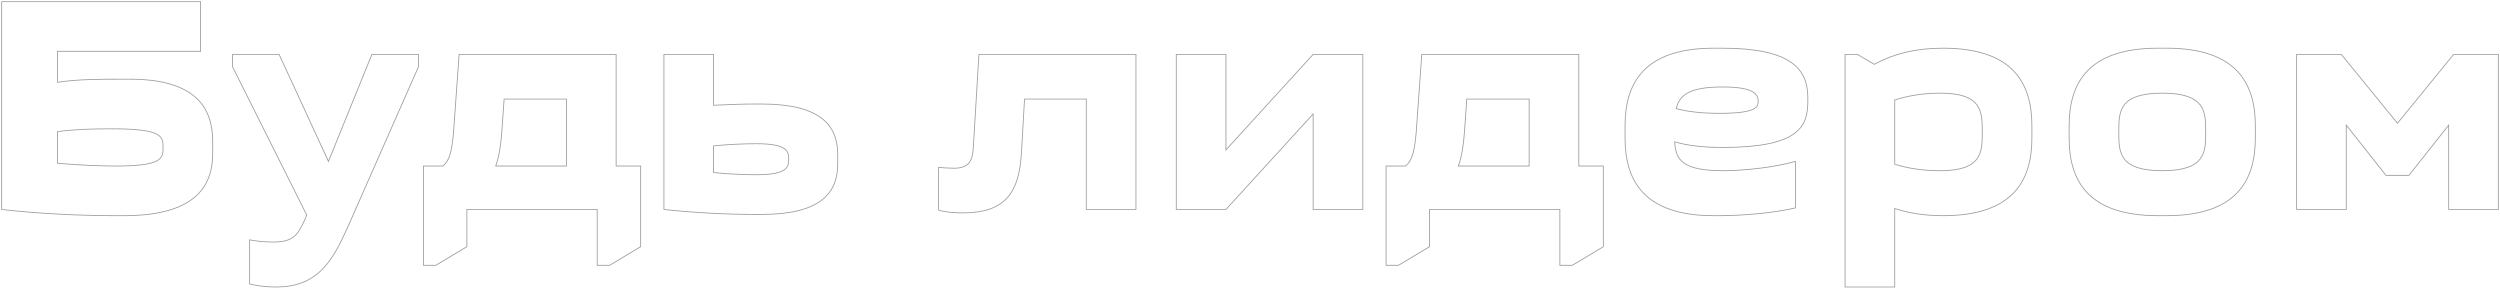<?xml version="1.0" encoding="UTF-8"?> <svg xmlns="http://www.w3.org/2000/svg" width="3002" height="347" viewBox="0 0 3002 347" fill="none"> <path d="M255.405 169.596C255.405 128.628 233.79 95.109 156.278 95.109H145.845C119.014 95.109 93.3 95.109 69.078 98.834V61.589H240.871V2H2V251.532C44.483 256.373 93.301 258.98 138.392 258.98H148.826C232.301 258.98 255.406 225.461 255.406 184.493V169.595L255.405 169.596ZM135.41 154.7C195.78 154.7 195.78 164.383 195.78 177.045C195.78 190.08 195.78 199.391 138.019 199.391C122.368 199.391 93.672 198.274 69.078 196.039V158.05C92.183 155.071 112.305 154.7 135.411 154.7H135.41ZM502.474 80.211V65.315H446.575L394.405 193.805L335.151 65.315H279.254V80.211L368.319 258.236L365.709 264.567C357.885 280.954 353.041 290.637 328.445 290.637C320.991 290.637 308.321 289.893 299.75 288.03V340.916C308.694 343.523 321.365 344.64 331.054 344.64C380.617 344.64 398.504 315.591 417.882 272.015L502.475 80.21L502.474 80.211ZM508.436 199.392V318.571H523.343L560.609 296.225V251.533H717.123V318.571H732.028L769.295 296.225V199.393H739.855V65.316H551.293L544.585 159.168C542.721 178.907 540.485 193.06 531.542 199.393H508.437L508.436 199.392ZM680.23 118.945V199.392H595.265C599.365 187.846 601.6 173.32 602.717 156.189L605.328 118.945H680.23ZM1005.93 185.24C1005.93 151.348 986.177 124.904 914.628 124.904H906.429C890.035 124.904 873.264 125.649 856.867 126.392V65.315H797.243V251.532C831.153 255.256 870.283 257.491 906.429 257.491H914.627C986.177 257.491 1005.93 231.049 1005.93 197.156V185.239L1005.93 185.24ZM908.294 172.576C945.186 172.576 947.05 181.514 947.05 191.198C947.05 200.882 945.186 209.818 908.294 209.818C894.879 209.818 874.755 209.074 856.867 207.211V175.182C874.755 173.319 894.878 172.575 908.294 172.575V172.576ZM1145.67 201.999C1140.46 201.999 1132.63 201.627 1127.04 200.882V252.278C1135.24 254.885 1146.42 255.629 1156.48 255.629C1207.91 255.629 1223.93 230.304 1226.54 183.377L1230.27 118.946H1304.42V251.533H1364.05V65.316H1175.49L1168.78 176.673C1168.03 193.06 1163.56 202 1145.67 202V201.999ZM1576.83 65.316L1472.12 180.025V65.316H1412.49V251.533H1472.12L1576.83 136.822V251.533H1636.46V65.316H1576.83V65.316ZM1664.41 199.393V318.572H1679.31L1716.58 296.226V251.534H1873.09V318.572H1888L1925.27 296.226V199.394H1895.83V65.317H1707.26L1700.56 159.169C1698.69 178.908 1696.46 193.061 1687.51 199.394H1664.41L1664.41 199.393ZM1836.2 118.946V199.393H1751.24C1755.34 187.847 1757.57 173.321 1758.69 156.19L1761.3 118.946H1836.2ZM2065.01 258.981C2093.33 258.981 2130.22 255.629 2155.94 249.671V193.806C2130.22 201.254 2092.59 204.978 2069.11 204.978C2019.55 204.978 2012.09 191.572 2010.98 170.342C2027.74 175.184 2046.38 177.047 2068.74 177.047C2161.9 177.047 2170.84 150.975 2170.84 121.181V117.457C2170.84 84.682 2153.33 57.866 2068.36 57.866H2057.93C1974.46 57.866 1951.35 99.58 1951.35 150.975V165.873C1951.35 217.27 1974.46 258.982 2057.93 258.982H2065.01V258.981ZM2068.74 104.422C2108.98 104.422 2111.22 114.851 2111.22 121.927C2111.22 128.63 2108.61 136.079 2065.01 136.079C2043.4 136.079 2027.37 134.216 2012.84 130.492C2016.56 113.732 2029.23 104.422 2068.74 104.422V104.422ZM2215.56 65.317V344.642H2275.19V250.416C2292.33 256.004 2311.33 258.982 2333.32 258.982C2416.8 258.982 2439.9 217.27 2439.9 165.873V150.975C2439.9 99.581 2416.8 57.866 2333.32 57.866C2300.9 57.866 2274.44 64.199 2250.59 77.234L2230.47 65.317H2215.56V65.317ZM2329.97 111.87C2380.28 111.87 2380.28 134.216 2380.28 158.426C2380.28 182.633 2380.28 204.979 2329.97 204.979C2309.47 204.979 2291.59 202.372 2275.19 197.159V120.064C2291.58 114.851 2309.47 111.87 2329.97 111.87ZM2484.62 165.873C2484.62 217.27 2507.72 258.982 2591.2 258.982H2601.63C2685.11 258.982 2708.21 217.27 2708.21 165.873V150.975C2708.21 99.581 2685.11 57.866 2601.63 57.866H2591.2C2507.72 57.866 2484.62 99.58 2484.62 150.975V165.873ZM2544.24 158.426C2544.24 134.217 2544.24 111.87 2596.41 111.87C2648.58 111.87 2648.58 134.216 2648.58 158.426C2648.58 182.633 2648.58 204.979 2596.41 204.979C2544.24 204.979 2544.24 182.633 2544.24 158.426V158.426ZM2892.67 210.566L2940.37 150.231V251.534H3000V65.317H2946.34L2878.89 147.997L2811.44 65.317H2757.77V251.534H2817.4V150.231L2865.1 210.566H2892.67Z" stroke="#9C9C9C" stroke-miterlimit="22.926"></path> </svg> 